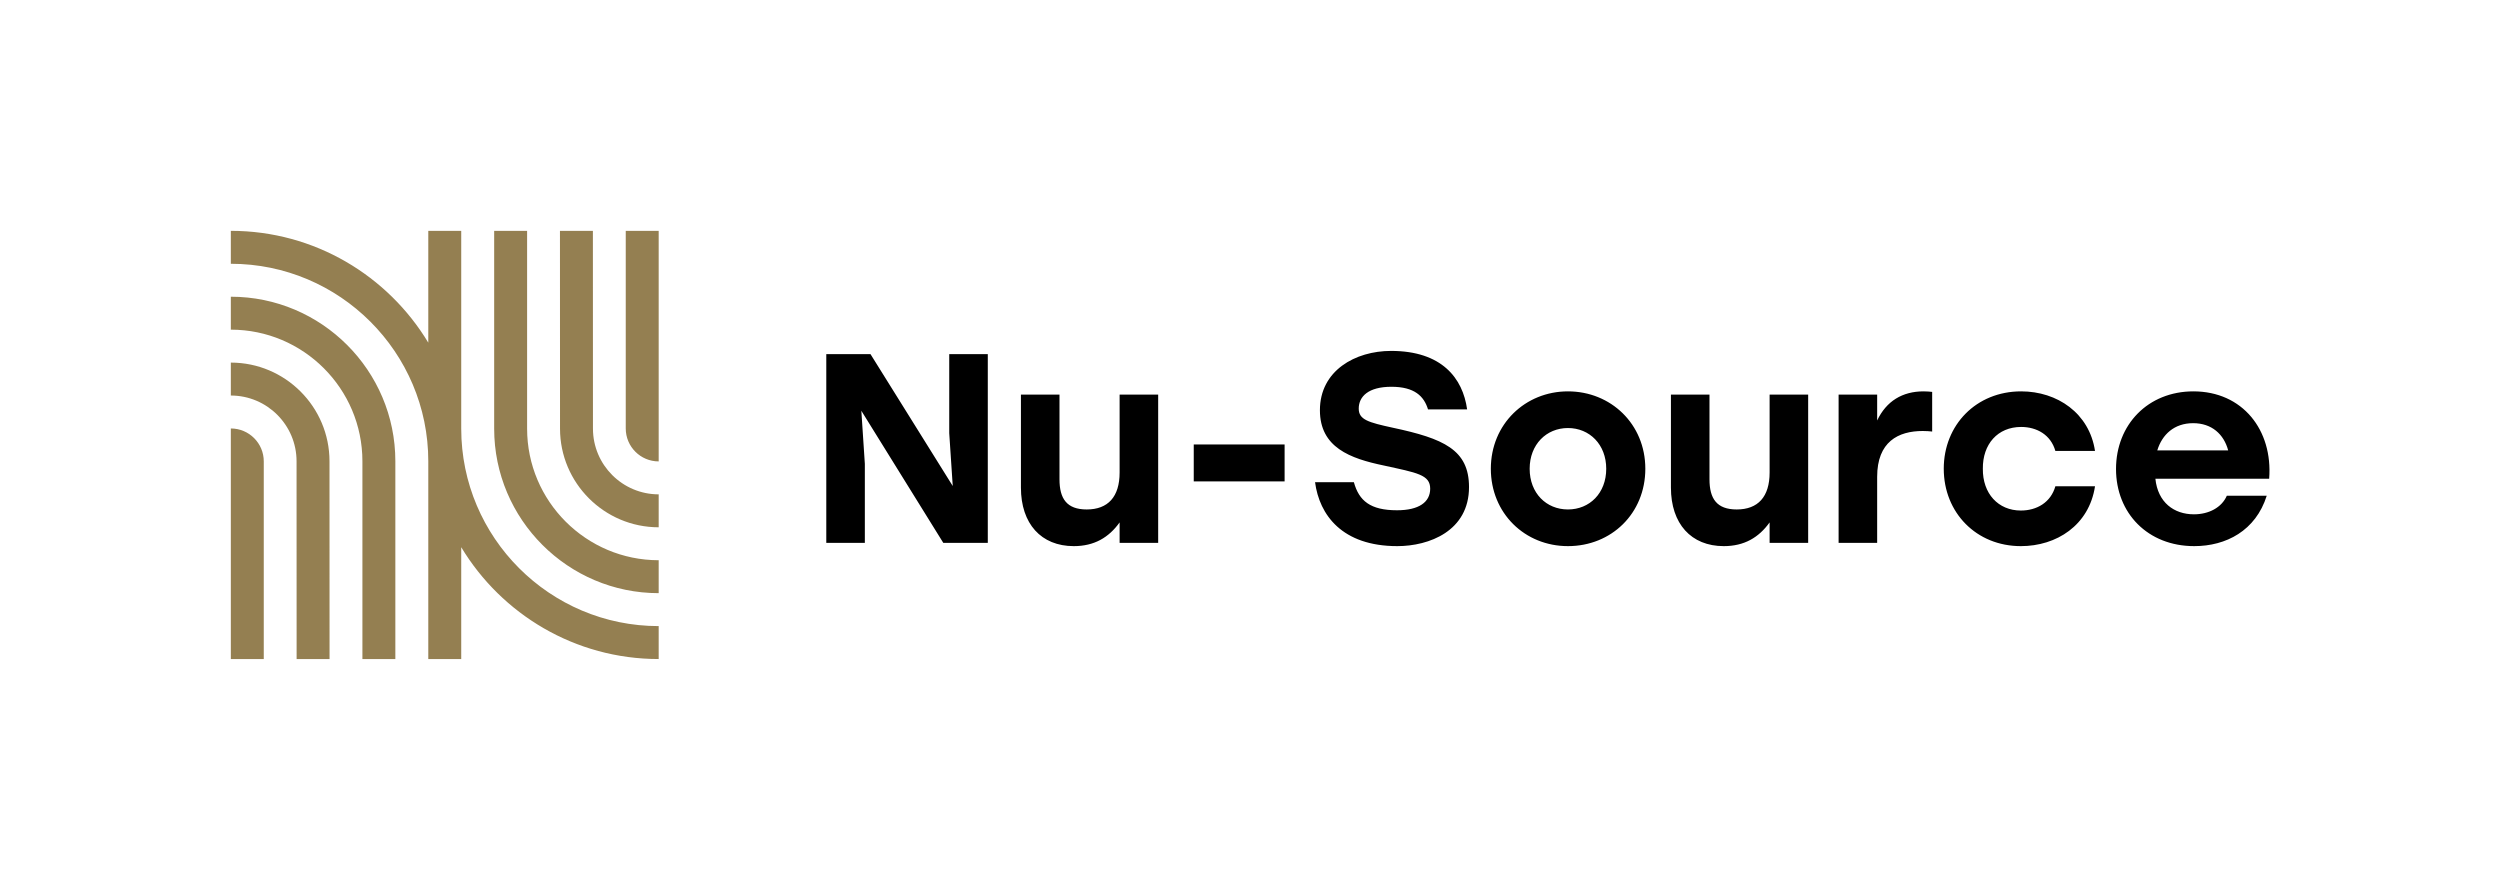 <?xml version="1.0" encoding="UTF-8"?>
<svg id="Layer_1" data-name="Layer 1" xmlns="http://www.w3.org/2000/svg" version="1.1" viewBox="0 0 1164.724 414.586">
  <defs>
    <style>
      .cls-1 {
        fill: #947f51;
      }

      .cls-1, .cls-2 {
        stroke-width: 0px;
      }

      .cls-2 {
        fill: #000;
      }
    </style>
  </defs>
  <path id="Nu-Source_Icon" data-name="Nu-Source Icon" class="cls-1" d="M306.874,261.003v15.346c-42.263,0-76.647-34.383-76.647-76.647v-92.156h15.346v92.156c0,33.802,27.499,61.301,61.301,61.301ZM214.881,199.701v-92.156h-15.346v52.098c-18.8-31.189-52.997-52.098-91.993-52.098v15.346c50.725,0,91.993,41.268,91.993,91.993v92.156h15.346v-52.097c18.8,31.189,52.997,52.097,91.993,52.097v-15.346c-50.725,0-91.993-41.267-91.993-91.993ZM276.252,199.699l-.029-92.156-15.346.005.029,92.156c.008,25.338,20.629,45.953,45.968,45.953v-15.346c-16.88,0-30.617-13.732-30.622-30.612ZM291.529,107.545v92.075c0,8.475,6.871,15.346,15.346,15.346v-107.42h-15.346ZM107.543,138.237v15.346c33.802,0,61.301,27.5,61.301,61.301v92.156h15.346v-92.156c0-42.263-34.384-76.647-76.647-76.647ZM107.543,168.928v15.346c16.88,0,30.617,13.733,30.622,30.612l.028,92.157,15.346-.005-.028-92.156c-.008-25.338-20.629-45.953-45.968-45.953ZM107.543,199.62v107.42h15.346v-92.075c0-8.475-6.87-15.346-15.346-15.346Z"/>
  <path id="Nu-Source_Wordmark" data-name="Nu-Source Wordmark" class="cls-2" d="M443.872,226.423l-1.633-24.621v-36.806h17.962v87.932h-20.725l-38.188-61.552,1.633,24.745v36.807h-17.962v-87.932h20.6l38.313,61.427ZM539.581,183.84v69.089h-17.964v-9.547c-5.024,7.033-11.808,11.055-21.354,11.055-15.2,0-24.621-10.426-24.621-27.26v-43.336h17.964v39.442c0,9.046,3.391,14.07,12.686,14.07,9.925,0,15.325-5.903,15.325-17.209v-36.303h17.964ZM598.485,224.287h-42.331v-17.209h42.331v17.209ZM684.4,226.925c0,20.475-18.593,27.511-33.414,27.511-25.751,0-36.303-14.571-38.313-29.771h18.089c2.387,8.666,7.662,13.064,20.098,13.064,10.174,0,15.45-3.769,15.45-10.05,0-6.532-6.156-7.411-21.606-10.802-15.701-3.266-29.771-8.417-29.771-25.753,0-18.466,16.457-27.635,33.162-27.635,23.615,0,33.414,12.688,35.423,27.259h-18.213c-1.885-6.156-6.281-10.552-17.085-10.552-10.677,0-15.2,4.523-15.2,10.175,0,5.15,4.397,6.405,15.953,8.919,23.491,5.024,35.425,10.175,35.425,27.635ZM766.542,218.384c0,20.852-15.828,36.052-36.052,36.052-20.098,0-35.925-15.327-35.925-36.052,0-20.852,16.079-36.052,35.925-36.052,19.973,0,36.052,15.2,36.052,36.052ZM712.653,218.384c0,11.429,7.789,18.967,17.837,18.967,10.05,0,17.837-7.538,17.837-18.967,0-11.305-7.787-18.969-17.837-18.969-10.048,0-17.837,7.663-17.837,18.969ZM842.404,183.84v69.089h-17.962v-9.547c-5.026,7.033-11.808,11.055-21.355,11.055-15.2,0-24.62-10.426-24.62-27.26v-43.336h17.962v39.442c0,9.046,3.391,14.07,12.688,14.07,9.923,0,15.325-5.903,15.325-17.209v-36.303h17.962ZM856.589,183.84h17.962v12.057c4.272-9.042,11.808-13.565,21.606-13.565,1.633,0,2.89.125,4.02.251v18.466c-1.381-.125-2.387-.251-4.396-.251-11.432,0-21.23,5.024-21.23,21.354v30.777h-17.962v-69.089ZM905.573,218.384c0-20.476,15.2-36.052,36.052-36.052,16.831,0,31.78,10.175,34.417,27.76h-18.466c-2.134-7.536-8.668-11.18-15.952-11.18-10.929,0-17.964,8.039-17.839,19.472-.125,11.556,7.16,19.468,17.712,19.468,7.411,0,13.944-3.767,16.079-11.305h18.466c-2.763,18.215-17.962,27.889-34.544,27.889-20.725,0-35.925-15.577-35.925-36.052ZM985.831,218.508c0-20.725,14.947-36.176,36.052-36.176,22.861,0,37.056,17.962,35.298,40.698h-53.01c1.13,11.055,8.668,16.582,17.962,16.582,6.908,0,12.938-3.141,15.325-8.668h18.591c-5.15,16.331-18.969,23.491-33.791,23.491-21.606,0-36.428-15.327-36.428-35.928ZM1038.087,209.841c-2.009-7.536-7.663-12.688-16.33-12.688-8.795,0-14.447,5.275-16.707,12.688h33.037Z"/>
</svg>